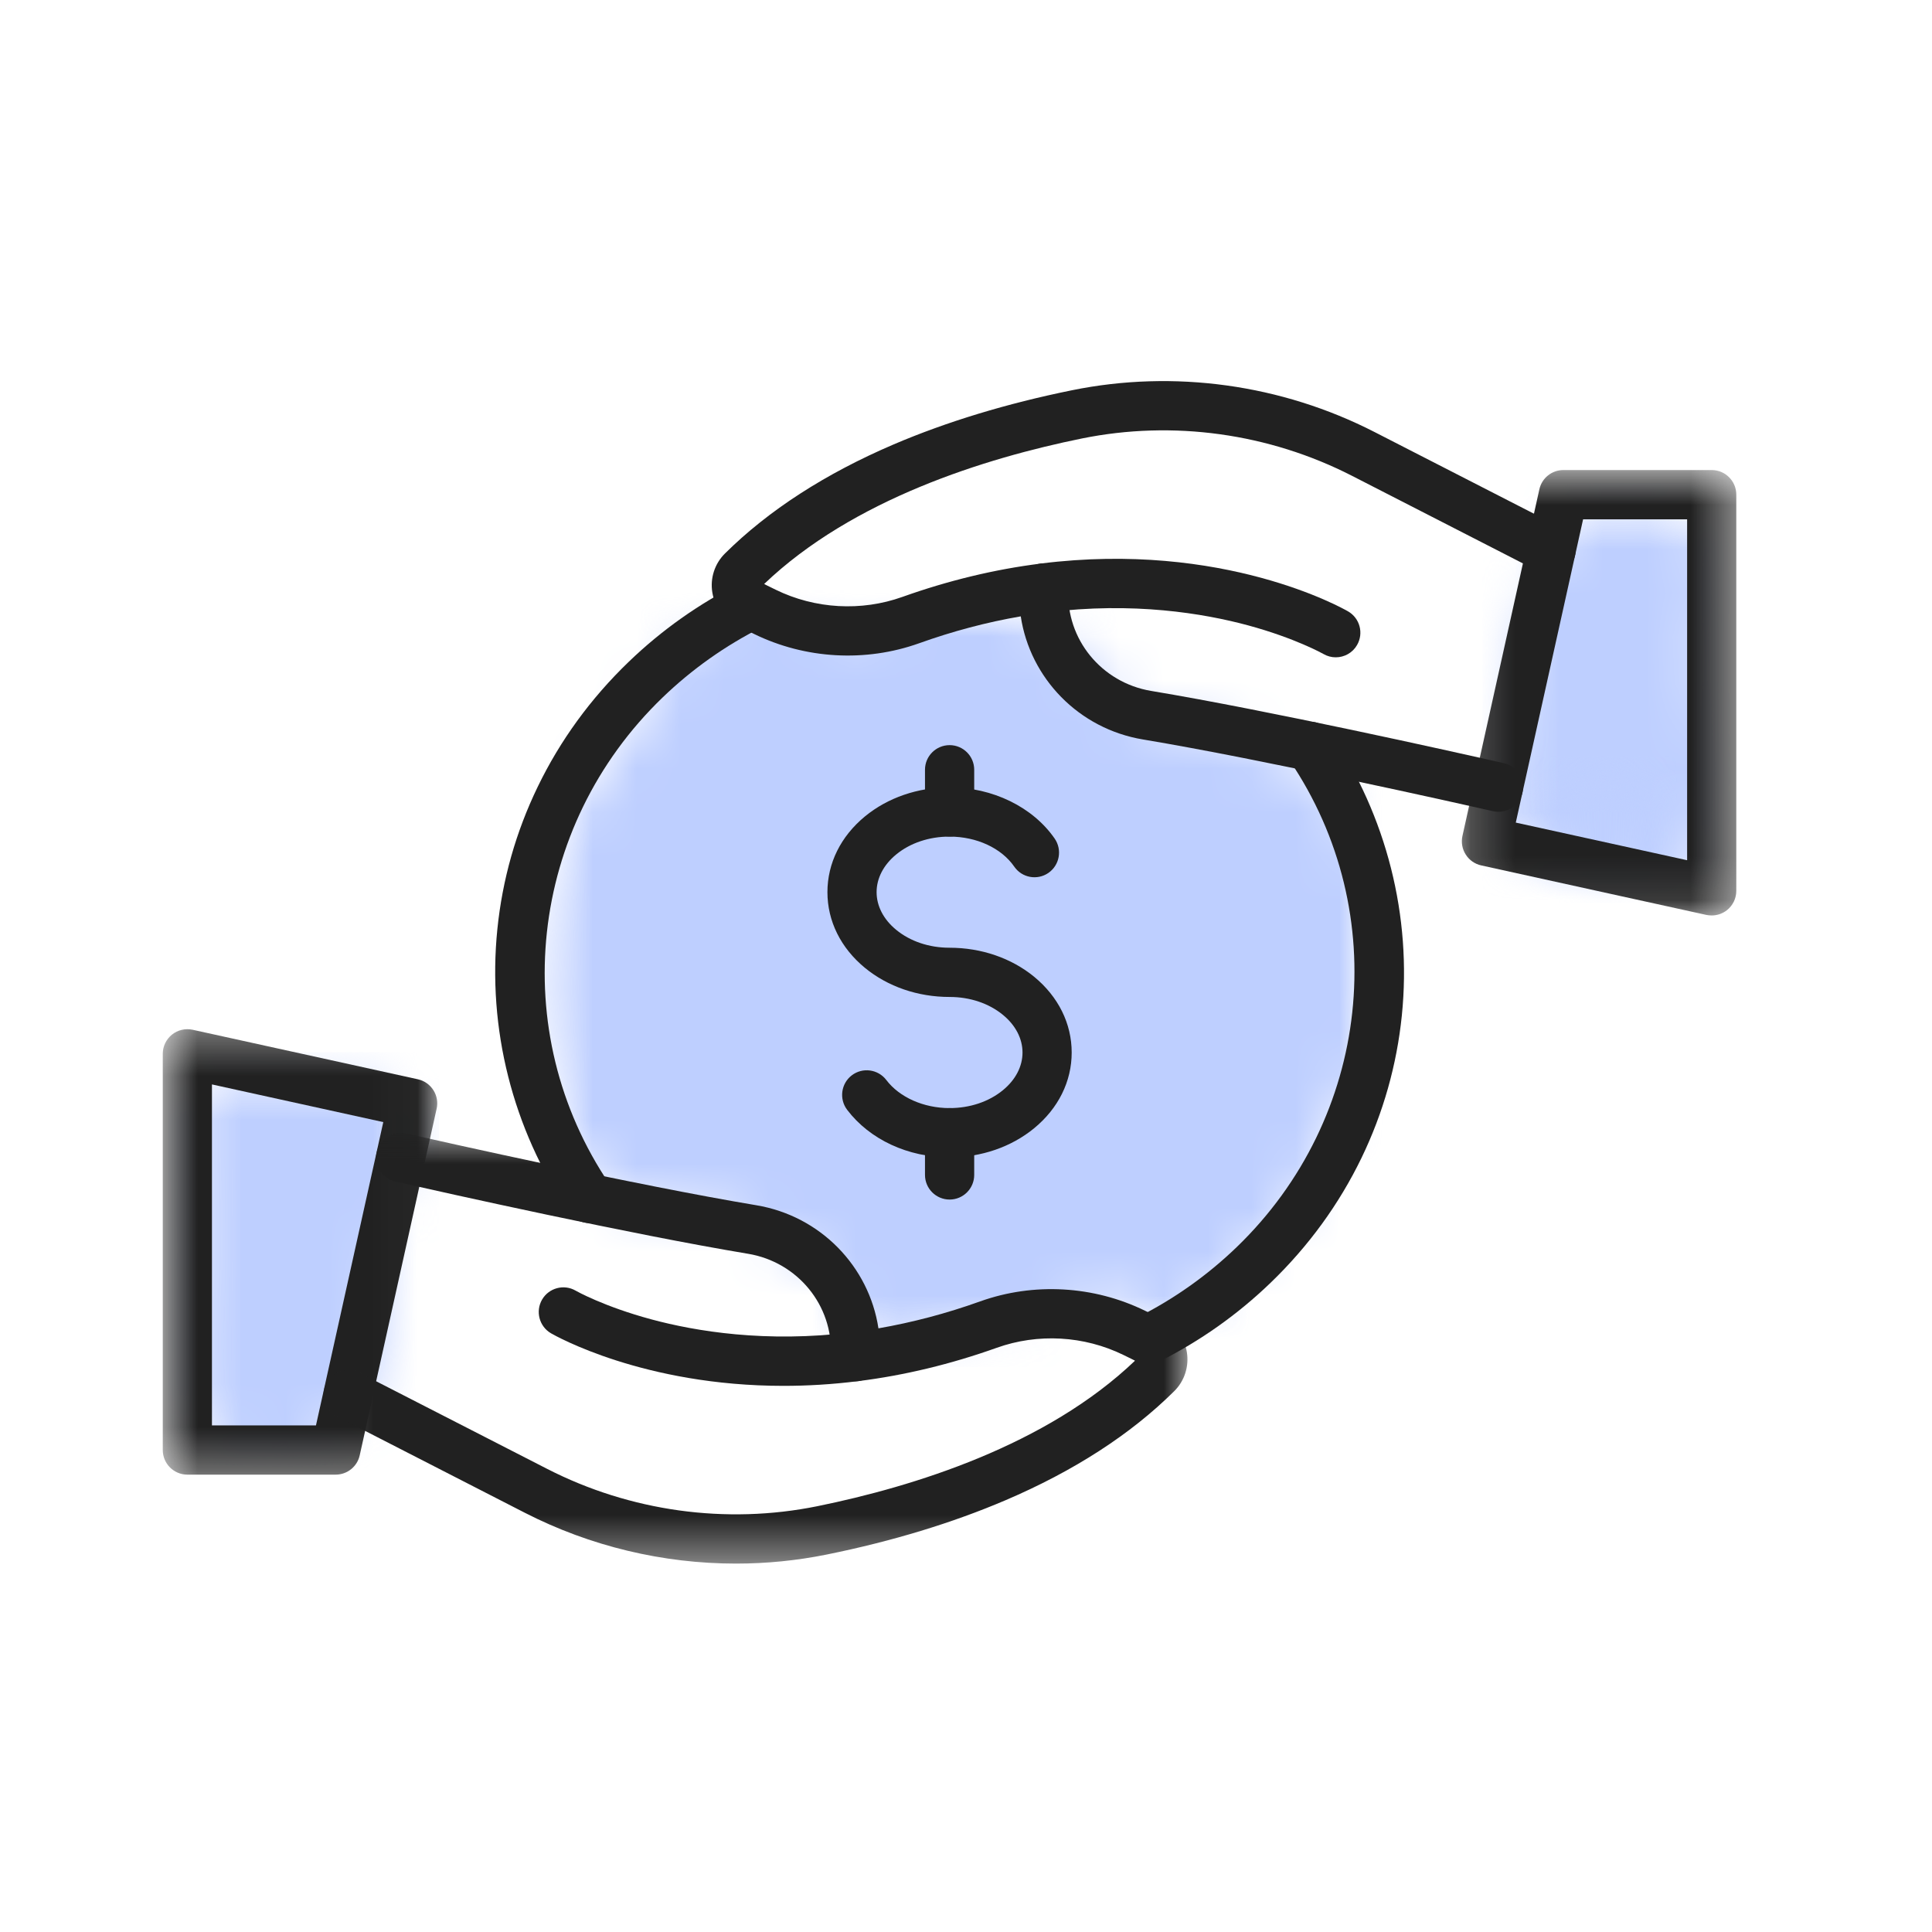 <svg width="44" height="44" viewBox="0 0 44 44" fill="none" xmlns="http://www.w3.org/2000/svg">
<mask id="mask0_186_66877" style="mask-type:luminance" maskUnits="userSpaceOnUse" x="12" y="13" width="20" height="18">
<path d="M12.33 13.791H31.193V30.789H12.33V13.791Z" fill="white"/>
</mask>
<g mask="url(#mask0_186_66877)">
<mask id="mask1_186_66877" style="mask-type:luminance" maskUnits="userSpaceOnUse" x="12" y="13" width="20" height="18">
<path d="M12.336 22.176C12.477 20.108 12.653 19.694 12.811 19.272C12.97 18.849 13.093 18.418 13.339 18.022C13.603 17.582 14.087 17.204 14.369 16.764C14.642 16.35 14.747 15.875 15.011 15.47C15.275 15.065 15.548 14.608 15.944 14.335C16.366 14.044 16.947 13.816 17.475 13.798C18.012 13.772 18.998 14.097 19.13 14.203C19.156 14.229 19.13 14.256 19.156 14.264C19.262 14.317 19.843 14.141 20.221 14.071C20.643 14 21.119 13.886 21.567 13.842C22.016 13.807 22.518 13.745 22.922 13.851C23.292 13.948 23.829 14.361 23.926 14.396C23.943 14.396 23.952 14.396 23.961 14.396C23.97 14.405 23.97 14.414 23.996 14.432C24.049 14.467 24.322 14.555 24.357 14.625C24.375 14.66 24.331 14.696 24.348 14.74C24.401 14.872 24.788 15.109 25.026 15.338C25.325 15.62 25.615 16.112 26.011 16.306C26.398 16.508 26.927 16.403 27.366 16.526C27.815 16.649 28.343 16.86 28.669 17.063C28.907 17.195 29.003 17.441 29.223 17.494C29.461 17.564 29.839 17.248 30.077 17.38C30.438 17.582 30.728 18.647 30.869 19.157C30.966 19.509 30.913 19.896 30.992 20.081C31.027 20.178 31.098 20.169 31.133 20.275C31.221 20.521 31.177 21.225 31.159 21.709C31.151 22.184 31.124 22.66 31.08 23.144C31.027 23.636 31.01 24.164 30.869 24.622C30.728 25.071 30.455 25.572 30.244 25.88C30.112 26.083 29.883 26.232 29.848 26.347C29.831 26.4 29.866 26.47 29.866 26.479C29.866 26.479 29.848 26.602 29.839 26.672C29.831 26.734 29.813 26.857 29.813 26.866C29.813 26.866 29.76 26.98 29.742 27.042C29.716 27.104 29.69 27.174 29.663 27.227C29.646 27.28 29.646 27.297 29.593 27.368C29.452 27.561 28.845 28.116 28.493 28.485C28.167 28.82 27.921 29.216 27.551 29.48C27.164 29.744 26.601 30.069 26.223 30.043C25.923 30.016 25.703 29.612 25.448 29.559C25.237 29.515 25.061 29.594 24.806 29.656C24.445 29.735 23.864 30.016 23.477 30.078C23.186 30.122 22.949 30.06 22.711 30.087C22.491 30.113 22.306 30.157 22.104 30.219C21.884 30.298 21.594 30.456 21.444 30.527C21.365 30.562 21.33 30.58 21.268 30.606C21.215 30.641 21.101 30.694 21.092 30.694C21.092 30.694 21.039 30.703 21.022 30.712C21.004 30.712 20.995 30.72 20.978 30.729C20.951 30.738 20.925 30.729 20.89 30.738C20.846 30.747 20.723 30.773 20.714 30.773C20.714 30.773 20.59 30.764 20.547 30.764C20.511 30.764 20.485 30.773 20.459 30.773C20.441 30.773 20.423 30.764 20.406 30.764C20.388 30.756 20.335 30.756 20.326 30.756C20.326 30.756 20.203 30.72 20.142 30.703C20.08 30.685 19.966 30.65 19.957 30.65C19.957 30.65 19.948 30.65 19.948 30.641C19.922 30.632 19.843 30.588 19.79 30.553C19.737 30.527 19.622 30.456 19.622 30.456C19.622 30.456 19.578 30.412 19.561 30.404C19.543 30.386 19.535 30.386 19.517 30.368C19.499 30.36 19.491 30.333 19.464 30.307C19.429 30.272 19.35 30.192 19.341 30.192C19.341 30.192 19.27 30.078 19.244 30.034C19.227 30.008 19.2 29.99 19.191 29.972C19.183 29.955 19.183 29.937 19.174 29.928C19.165 29.902 19.139 29.867 19.139 29.867C19.139 29.867 19.095 29.744 19.077 29.682C19.05 29.62 19.015 29.506 19.015 29.497C19.015 29.497 19.015 29.497 19.015 29.488C19.015 29.488 19.006 29.488 19.006 29.48C19.006 29.471 19.006 29.462 19.006 29.444C19.006 29.409 18.998 29.356 18.998 29.304C18.989 29.251 18.98 29.119 18.98 29.119C18.98 29.11 18.998 29.048 18.998 29.022C18.998 29.004 19.006 29.004 18.998 28.987C18.936 28.881 18.259 28.503 17.88 28.283C17.493 28.063 17.114 27.808 16.692 27.676C16.27 27.535 15.786 27.561 15.337 27.482C14.87 27.394 14.281 27.394 13.938 27.183C13.656 26.998 13.436 26.488 13.348 26.408C13.331 26.391 13.331 26.4 13.313 26.391C13.269 26.347 13.146 26.241 13.084 26.153C13.023 26.074 12.961 25.977 12.917 25.872C12.873 25.775 12.829 25.564 12.829 25.564C12.829 25.564 12.767 25.256 12.723 25.036C12.653 24.666 12.495 24.059 12.433 23.575C12.371 23.108 12.336 22.176 12.336 22.176Z" fill="white"/>
</mask>
<g mask="url(#mask1_186_66877)">
<path d="M11.984 13.446H31.538V31.134H11.984V13.446Z" fill="#BECFFF"/>
</g>
</g>
<mask id="mask2_186_66877" style="mask-type:luminance" maskUnits="userSpaceOnUse" x="34" y="11" width="6" height="10">
<path d="M34.098 11.333H39.094V20.215H34.098V11.333Z" fill="white"/>
</mask>
<g mask="url(#mask2_186_66877)">
<mask id="mask3_186_66877" style="mask-type:luminance" maskUnits="userSpaceOnUse" x="34" y="11" width="6" height="10">
<path d="M34.117 17.556C34.258 15.629 34.337 15.188 34.452 14.74C34.566 14.273 34.716 13.789 34.918 13.332C35.129 12.857 35.349 12.276 35.701 11.95C36.027 11.642 36.467 11.369 36.916 11.352C37.435 11.325 38.341 11.616 38.658 12.003C38.931 12.32 38.887 12.892 38.904 13.332C38.922 13.772 38.799 14.203 38.79 14.652C38.773 15.109 38.79 15.585 38.843 16.051C38.887 16.535 39.089 17.028 39.089 17.512C39.089 17.996 38.887 18.858 38.834 18.955C38.825 18.973 38.816 18.964 38.816 18.981C38.79 19.034 38.913 19.351 38.816 19.518C38.658 19.791 37.884 20.222 37.593 20.213C37.417 20.213 37.276 19.993 37.188 19.958C37.145 19.941 37.1 19.949 37.092 19.949C37.092 19.949 36.977 19.905 36.925 19.879C36.863 19.861 36.748 19.817 36.748 19.817C36.748 19.817 36.643 19.747 36.59 19.712C36.546 19.677 36.441 19.606 36.441 19.606C36.441 19.606 36.344 19.5 36.317 19.465C36.3 19.448 36.291 19.421 36.273 19.413C36.256 19.413 36.247 19.448 36.221 19.465C36.168 19.5 36.036 19.571 35.93 19.606C35.833 19.65 35.728 19.677 35.613 19.685C35.508 19.694 35.402 19.694 35.297 19.685C35.191 19.668 35.077 19.641 34.98 19.606C34.883 19.562 34.786 19.509 34.698 19.456C34.61 19.395 34.522 19.316 34.452 19.236C34.381 19.157 34.32 19.061 34.276 18.973C34.223 18.876 34.188 18.77 34.161 18.665C34.135 18.559 34.117 18.348 34.117 18.348V17.556Z" fill="white"/>
</mask>
<g mask="url(#mask3_186_66877)">
<path d="M33.766 11H39.451V20.571H33.766V11Z" fill="#BECFFF"/>
</g>
</g>
<mask id="mask4_186_66877" style="mask-type:luminance" maskUnits="userSpaceOnUse" x="35" y="17" width="3" height="4">
<path d="M35.16 17.561H37.825V20.226H35.16V17.561Z" fill="white"/>
</mask>
<g mask="url(#mask4_186_66877)">
<mask id="mask5_186_66877" style="mask-type:luminance" maskUnits="userSpaceOnUse" x="35" y="17" width="3" height="4">
<path d="M37.435 17.96C37.743 18.436 37.787 18.576 37.804 18.717C37.822 18.858 37.822 19.008 37.795 19.148C37.769 19.28 37.716 19.421 37.646 19.544C37.575 19.668 37.487 19.782 37.382 19.879C37.276 19.976 37.144 20.055 37.021 20.108C36.889 20.169 36.748 20.204 36.607 20.213C36.467 20.222 36.317 20.213 36.176 20.178C36.044 20.143 35.903 20.081 35.789 20.011C35.666 19.932 35.551 19.835 35.463 19.721C35.375 19.615 35.305 19.483 35.261 19.351C35.208 19.219 35.182 19.069 35.173 18.928C35.173 18.788 35.191 18.647 35.235 18.506C35.279 18.374 35.34 18.242 35.428 18.128C35.507 18.013 35.613 17.908 35.727 17.82C35.842 17.741 35.974 17.679 36.115 17.635C36.247 17.591 36.396 17.573 36.537 17.573C36.678 17.582 36.819 17.608 36.951 17.652C37.083 17.705 37.215 17.776 37.329 17.864C37.435 17.952 37.531 18.066 37.611 18.189C37.69 18.304 37.743 18.445 37.778 18.576C37.813 18.717 37.822 18.867 37.813 19.008C37.804 19.148 37.769 19.289 37.707 19.421C37.655 19.544 37.575 19.677 37.479 19.782C37.382 19.888 37.267 19.976 37.144 20.046C37.021 20.116 36.88 20.169 36.748 20.196C36.607 20.222 36.458 20.222 36.317 20.204C36.176 20.187 36.035 20.143 35.912 20.081C35.78 20.02 35.666 19.941 35.56 19.826C35.437 19.694 35.296 19.456 35.226 19.289C35.182 19.175 35.173 19.105 35.173 18.981C35.164 18.805 35.217 18.515 35.279 18.357C35.314 18.242 35.358 18.172 35.437 18.084C35.551 17.952 35.78 17.767 35.93 17.688C36.035 17.626 36.115 17.608 36.238 17.591C36.405 17.564 36.669 17.564 36.863 17.617C37.065 17.679 37.408 17.943 37.408 17.943" fill="white"/>
</mask>
<g mask="url(#mask5_186_66877)">
<path d="M34.82 17.221H38.178V20.565H34.82V17.221Z" fill="#BECFFF"/>
</g>
</g>
<mask id="mask6_186_66877" style="mask-type:luminance" maskUnits="userSpaceOnUse" x="4" y="24" width="6" height="10">
<path d="M4.166 24.3H9.66V33.119H4.166V24.3Z" fill="white"/>
</mask>
<g mask="url(#mask6_186_66877)">
<mask id="mask7_186_66877" style="mask-type:luminance" maskUnits="userSpaceOnUse" x="4" y="24" width="6" height="10">
<path d="M4.18 25.828C4.189 25.405 4.216 25.291 4.26 25.195C4.295 25.098 4.348 24.992 4.409 24.904C4.471 24.816 4.541 24.737 4.62 24.667C4.7 24.596 4.796 24.535 4.884 24.482C4.981 24.429 5.087 24.393 5.192 24.367C5.298 24.341 5.509 24.323 5.509 24.323C5.509 24.323 5.984 24.305 6.284 24.315C6.68 24.332 7.234 24.332 7.692 24.411C8.149 24.499 8.712 24.561 9.038 24.834C9.355 25.107 9.628 25.625 9.636 26.039C9.645 26.462 9.188 26.893 9.056 27.333C8.932 27.773 8.897 28.248 8.853 28.697C8.809 29.145 8.827 29.577 8.774 30.035C8.704 30.536 8.677 31.143 8.475 31.583C8.281 31.988 7.991 32.358 7.639 32.613C7.296 32.868 6.847 33.088 6.38 33.105C5.835 33.123 4.928 32.912 4.576 32.551C4.277 32.252 4.251 31.715 4.189 31.284C4.128 30.844 4.207 30.395 4.224 29.938C4.233 29.48 4.26 29.014 4.268 28.556C4.277 28.107 4.242 27.219 4.26 27.209C4.26 27.209 4.26 27.192 4.26 27.183C4.251 27.157 4.233 27.131 4.224 27.104C4.216 27.051 4.224 26.989 4.224 26.928C4.216 26.875 4.198 26.814 4.198 26.761C4.198 26.735 4.207 26.708 4.216 26.681C4.216 26.655 4.207 26.629 4.207 26.593C4.216 26.549 4.242 26.488 4.26 26.435C4.268 26.383 4.277 26.303 4.286 26.268C4.295 26.259 4.304 26.251 4.304 26.241C4.304 26.215 4.268 26.189 4.26 26.145C4.224 26.075 4.18 25.828 4.18 25.828Z" fill="white"/>
</mask>
<g mask="url(#mask7_186_66877)">
<path d="M3.828 23.962H9.997V33.456H3.828V23.962Z" fill="#BECFFF"/>
</g>
</g>
<mask id="mask8_186_66877" style="mask-type:luminance" maskUnits="userSpaceOnUse" x="3" y="23" width="7" height="11">
<path d="M3.668 23.349H9.973V33.675H3.668V23.349Z" fill="white"/>
</mask>
<g mask="url(#mask8_186_66877)">
<path fill-rule="evenodd" clip-rule="evenodd" d="M7.645 33.584H4.267C3.958 33.584 3.707 33.333 3.707 33.023V24C3.707 23.83 3.784 23.67 3.916 23.563C4.048 23.457 4.221 23.416 4.387 23.452L9.517 24.58C9.663 24.612 9.789 24.701 9.869 24.826C9.95 24.952 9.976 25.104 9.944 25.25L8.192 33.145C8.135 33.401 7.908 33.584 7.645 33.584ZM4.827 32.462H7.196L8.729 25.555L4.827 24.697V32.462Z" fill="#212121"/>
</g>
<mask id="mask9_186_66877" style="mask-type:luminance" maskUnits="userSpaceOnUse" x="7" y="25" width="21" height="11">
<path d="M7.275 25.696H27.105V35.605H7.275V25.696Z" fill="white"/>
</mask>
<g mask="url(#mask9_186_66877)">
<path fill-rule="evenodd" clip-rule="evenodd" d="M16.761 35.61C15.099 35.61 13.442 35.216 11.948 34.45L7.672 32.258C7.397 32.117 7.288 31.779 7.429 31.503C7.569 31.228 7.907 31.119 8.182 31.26L12.458 33.451C14.352 34.422 16.538 34.724 18.613 34.303C20.809 33.856 23.829 32.92 25.85 30.988L25.587 30.859C24.689 30.419 23.637 30.36 22.7 30.695C21.658 31.067 20.598 31.323 19.549 31.454C19.358 31.478 19.169 31.402 19.047 31.253C18.955 31.141 18.911 31 18.921 30.859C18.976 29.733 18.167 28.742 17.037 28.554C14.343 28.105 10.206 27.181 9.002 26.908C8.7 26.84 8.511 26.54 8.579 26.238C8.647 25.936 8.947 25.746 9.249 25.814C10.1 26.007 14.488 26.992 17.221 27.448C18.688 27.692 19.792 28.845 20.006 30.252C20.779 30.118 21.556 29.913 22.323 29.638C23.543 29.202 24.911 29.28 26.079 29.852L26.472 30.044C26.768 30.189 26.977 30.47 27.03 30.795C27.083 31.12 26.976 31.452 26.742 31.683C25.751 32.666 24.457 33.502 22.897 34.168C21.689 34.684 20.323 35.1 18.836 35.402C18.151 35.541 17.456 35.61 16.761 35.61Z" fill="#212121"/>
</g>
<mask id="mask10_186_66877" style="mask-type:luminance" maskUnits="userSpaceOnUse" x="33" y="10" width="7" height="11">
<path d="M33.205 10.677H39.572V20.885H33.205V10.677Z" fill="white"/>
</mask>
<g mask="url(#mask10_186_66877)">
<path fill-rule="evenodd" clip-rule="evenodd" d="M38.983 20.849C38.944 20.849 38.903 20.845 38.863 20.837L33.733 19.709C33.587 19.677 33.461 19.588 33.381 19.462C33.301 19.337 33.274 19.185 33.306 19.039L35.058 11.144C35.115 10.887 35.342 10.705 35.605 10.705H38.983C39.293 10.705 39.543 10.956 39.543 11.266V20.289C39.543 20.458 39.466 20.619 39.334 20.726C39.234 20.806 39.11 20.849 38.983 20.849ZM34.521 18.734L38.423 19.591V11.827H36.054L34.521 18.734Z" fill="#212121"/>
</g>
<path fill-rule="evenodd" clip-rule="evenodd" d="M30.421 14.97C30.326 14.97 30.23 14.946 30.142 14.895C30.129 14.888 29.499 14.533 28.416 14.24C27.414 13.97 25.809 13.7 23.843 13.947C23.536 13.985 23.256 13.768 23.217 13.46C23.179 13.153 23.396 12.873 23.703 12.834C27.864 12.312 30.588 13.858 30.702 13.924C30.97 14.079 31.061 14.422 30.906 14.69C30.803 14.87 30.614 14.97 30.421 14.97Z" fill="#212121"/>
<path fill-rule="evenodd" clip-rule="evenodd" d="M34.127 18.488C34.087 18.488 34.045 18.484 34.004 18.474C33.152 18.282 28.765 17.297 26.031 16.841C24.565 16.597 23.46 15.444 23.247 14.037C22.473 14.17 21.696 14.376 20.929 14.651C19.709 15.086 18.34 15.009 17.173 14.438L16.78 14.245C16.485 14.1 16.276 13.819 16.223 13.493C16.169 13.168 16.277 12.837 16.51 12.606C17.502 11.623 18.796 10.787 20.355 10.12C21.564 9.604 22.93 9.189 24.417 8.887C26.739 8.415 29.185 8.753 31.304 9.839L35.58 12.03C35.855 12.171 35.964 12.509 35.823 12.785C35.682 13.061 35.345 13.17 35.07 13.029L30.794 10.838C28.9 9.867 26.714 9.565 24.639 9.986C22.443 10.433 19.423 11.369 17.402 13.301L17.665 13.43C18.563 13.87 19.615 13.929 20.552 13.594C21.594 13.222 22.654 12.966 23.703 12.835C23.894 12.81 24.083 12.886 24.206 13.036C24.297 13.147 24.341 13.289 24.331 13.43C24.277 14.556 25.085 15.546 26.215 15.735C28.91 16.184 33.047 17.108 34.25 17.381C34.552 17.449 34.741 17.749 34.673 18.051C34.614 18.312 34.383 18.488 34.127 18.488Z" fill="#212121"/>
<path fill-rule="evenodd" clip-rule="evenodd" d="M13.424 27.854C13.227 27.854 13.053 27.752 12.953 27.597C11.674 25.706 11.097 23.422 11.327 21.162C11.441 20.034 11.75 18.944 12.245 17.921C12.756 16.863 13.453 15.906 14.316 15.075C15.068 14.35 15.923 13.746 16.856 13.278C16.934 13.239 17.02 13.219 17.106 13.219C17.416 13.219 17.666 13.47 17.666 13.78C17.666 14.005 17.535 14.199 17.344 14.288C16.517 14.704 15.759 15.241 15.092 15.883C12.031 18.83 11.524 23.496 13.887 26.978C13.95 27.071 13.984 27.18 13.984 27.293C13.984 27.603 13.733 27.854 13.424 27.854Z" fill="#212121"/>
<path fill-rule="evenodd" clip-rule="evenodd" d="M26.146 31.07C25.837 31.07 25.586 30.819 25.586 30.509C25.586 30.284 25.718 30.09 25.909 30.001C26.736 29.585 27.494 29.048 28.161 28.406C31.221 25.459 31.728 20.793 29.365 17.311C29.303 17.218 29.269 17.108 29.269 16.996C29.269 16.686 29.519 16.435 29.829 16.435C30.026 16.435 30.2 16.537 30.299 16.692C31.578 18.583 32.156 20.867 31.926 23.127C31.811 24.255 31.502 25.346 31.008 26.369C30.497 27.425 29.8 28.383 28.937 29.214C28.185 29.939 27.33 30.543 26.397 31.011C26.319 31.049 26.233 31.07 26.146 31.07Z" fill="#212121"/>
<path fill-rule="evenodd" clip-rule="evenodd" d="M21.625 26.358C20.679 26.358 19.807 25.952 19.293 25.275C19.106 25.028 19.154 24.676 19.4 24.489C19.646 24.302 19.997 24.35 20.185 24.596C20.484 24.991 21.036 25.236 21.625 25.236C22.09 25.236 22.521 25.091 22.841 24.828C23.129 24.592 23.287 24.287 23.287 23.971C23.287 23.654 23.129 23.349 22.841 23.113C22.521 22.85 22.09 22.705 21.625 22.705C20.903 22.705 20.219 22.47 19.699 22.043C19.148 21.59 18.844 20.977 18.844 20.318C18.844 19.66 19.148 19.047 19.699 18.593C20.219 18.166 20.903 17.931 21.625 17.931C22.605 17.931 23.522 18.379 24.02 19.099C24.195 19.354 24.132 19.703 23.877 19.88C23.623 20.055 23.274 19.992 23.099 19.737C22.807 19.315 22.243 19.053 21.625 19.053C21.161 19.053 20.729 19.198 20.41 19.46C20.122 19.697 19.964 20.001 19.964 20.318C19.964 20.635 20.122 20.94 20.41 21.176C20.729 21.439 21.161 21.584 21.625 21.584C22.348 21.584 23.032 21.819 23.552 22.245C24.103 22.699 24.407 23.311 24.407 23.971C24.407 24.629 24.103 25.242 23.552 25.695C23.032 26.122 22.348 26.358 21.625 26.358Z" fill="#212121"/>
<path fill-rule="evenodd" clip-rule="evenodd" d="M21.627 27.319C21.317 27.319 21.066 27.068 21.066 26.758V25.797C21.066 25.487 21.317 25.236 21.627 25.236C21.936 25.236 22.187 25.487 22.187 25.797V26.758C22.187 27.068 21.936 27.319 21.627 27.319Z" fill="#212121"/>
<path fill-rule="evenodd" clip-rule="evenodd" d="M21.627 19.052C21.317 19.052 21.066 18.802 21.066 18.492V17.53C21.066 17.221 21.317 16.97 21.627 16.97C21.936 16.97 22.187 17.221 22.187 17.53V18.492C22.187 18.802 21.936 19.052 21.627 19.052Z" fill="#212121"/>
<path fill-rule="evenodd" clip-rule="evenodd" d="M17.843 31.562C14.657 31.562 12.646 30.421 12.549 30.365C12.282 30.21 12.19 29.866 12.345 29.598C12.5 29.331 12.842 29.239 13.109 29.393C13.122 29.401 13.752 29.756 14.836 30.048C15.837 30.318 17.442 30.588 19.409 30.342C19.715 30.303 19.995 30.521 20.034 30.828C20.072 31.136 19.855 31.416 19.548 31.454C18.949 31.53 18.379 31.562 17.843 31.562Z" fill="#212121"/>
</svg>
